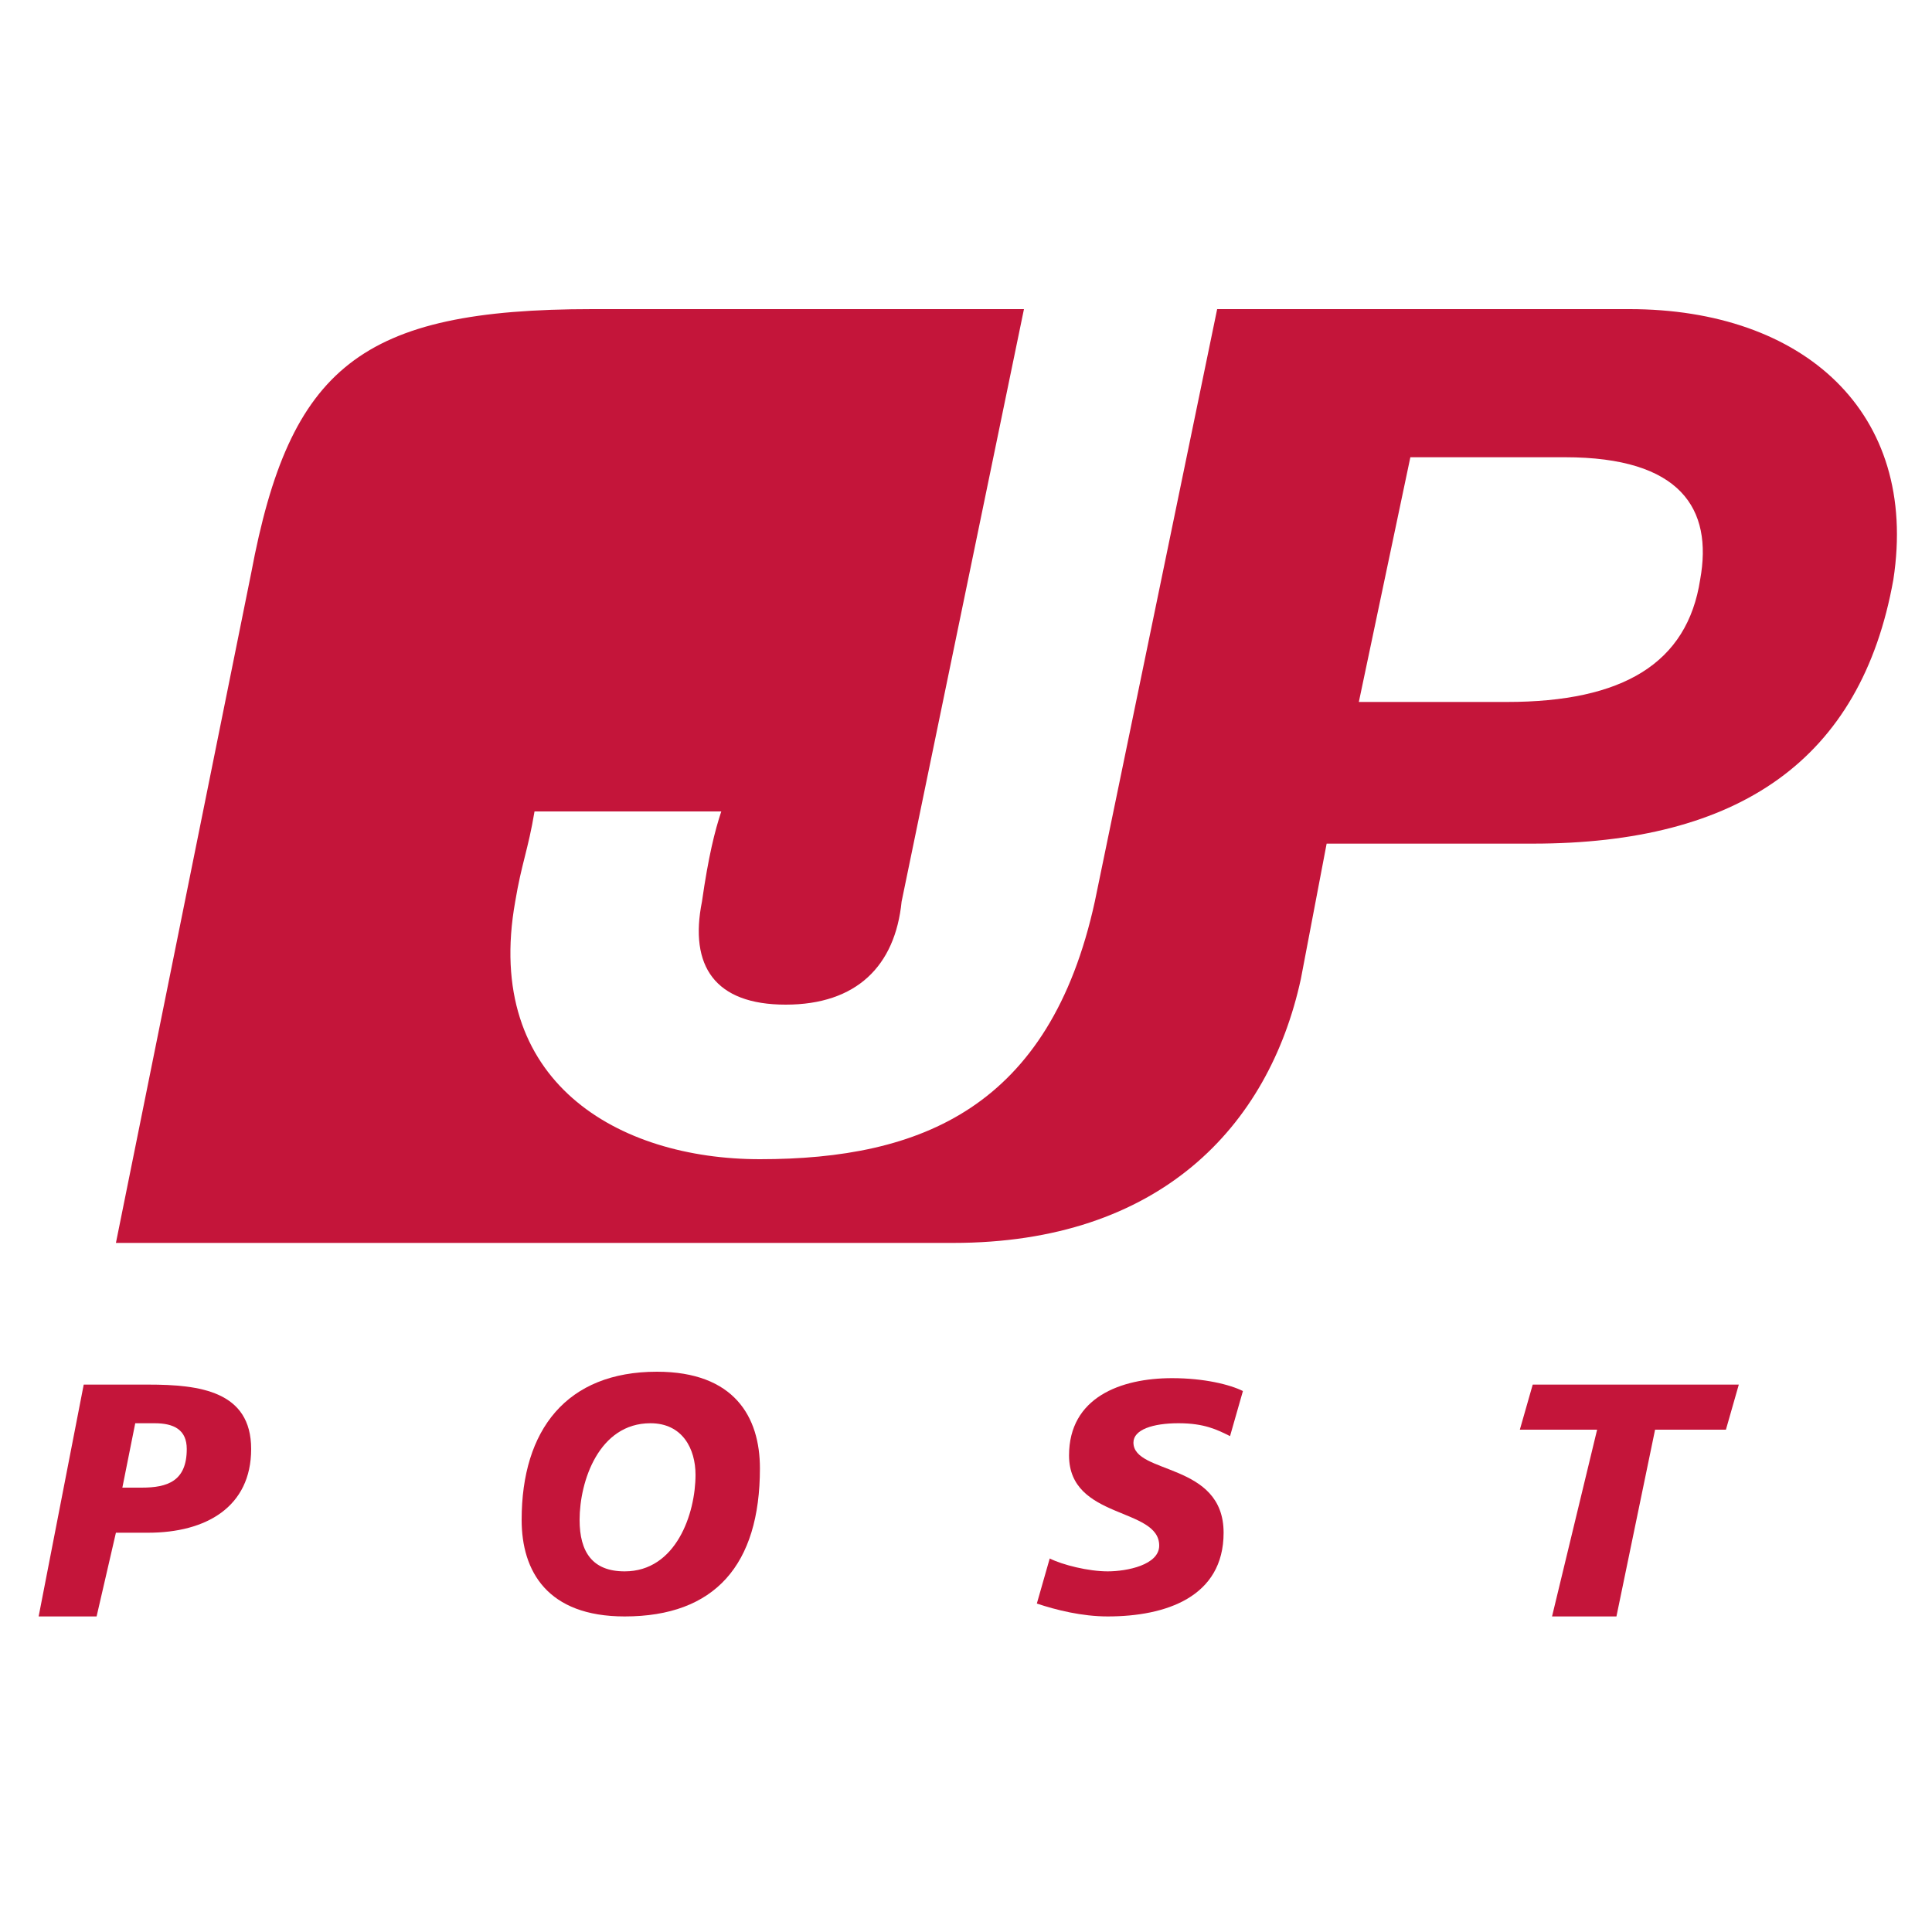 <svg xmlns="http://www.w3.org/2000/svg" xml:space="preserve" id="Calque_1" x="0" y="0" style="enable-background:new 0 0 30 30" version="1.1" viewBox="0 0 30 30"><style>.st0{fill:#c4153a}</style><path id="T_1_" d="M24.8 22.2h-1.2l.2-.7H27l-.2.7h-1.1l-.6 2.9h-1l.7-2.9z" class="st0"/><path id="S_1_" d="M19.1 22.3c-.2-.1-.4-.2-.8-.2s-.7.1-.7.3c0 .5 1.4.3 1.4 1.4 0 1-.9 1.3-1.8 1.3-.4 0-.8-.1-1.1-.2l.2-.7c.2.1.6.2.9.2s.8-.1.8-.4c0-.6-1.4-.4-1.4-1.4 0-.9.8-1.2 1.6-1.2.5 0 .9.1 1.1.2l-.2.7z" class="st0"/><path id="O_1_" d="M10.1 22.1c-.8 0-1.1.9-1.1 1.5 0 .5.2.8.7.8.8 0 1.1-.9 1.1-1.5 0-.4-.2-.8-.7-.8zm-.4 3c-1.2 0-1.6-.7-1.6-1.5 0-1.4.7-2.3 2.1-2.3 1.2 0 1.6.7 1.6 1.5 0 1.5-.7 2.3-2.1 2.3z" class="st0"/><path id="P_1_" d="M1.9 23.1h.3c.4 0 .7-.1.7-.6 0-.3-.2-.4-.5-.4h-.3l-.2 1zm-.6-1.6h1c.8 0 1.6.1 1.6 1s-.7 1.3-1.6 1.3h-.5l-.3 1.3H.6l.7-3.6z" class="st0"/><path id="JP_1_" d="M26.4 9c-.2 1.3-1.2 1.9-3 1.9h-2.3l.8-3.8h2.4c1.8 0 2.3.8 2.1 1.9zm-1.1-4.2h-6.4L17 14c-.7 3.2-2.7 4-5.2 4-2.2 0-4.3-1.2-3.8-4 .1-.6.2-.8.3-1.4h2.9c-.1.3-.2.7-.3 1.4-.2 1 .2 1.6 1.3 1.6S13.9 15 14 14l1.9-9.2H9.2c-3.6 0-4.7.9-5.3 4.1L1.8 19.3h13c3.2 0 4.9-1.8 5.4-4.1l.4-2.1h3.2c3.2 0 5.1-1.3 5.6-4.1.4-2.6-1.4-4.2-4.1-4.2z" class="st0"/></svg>
